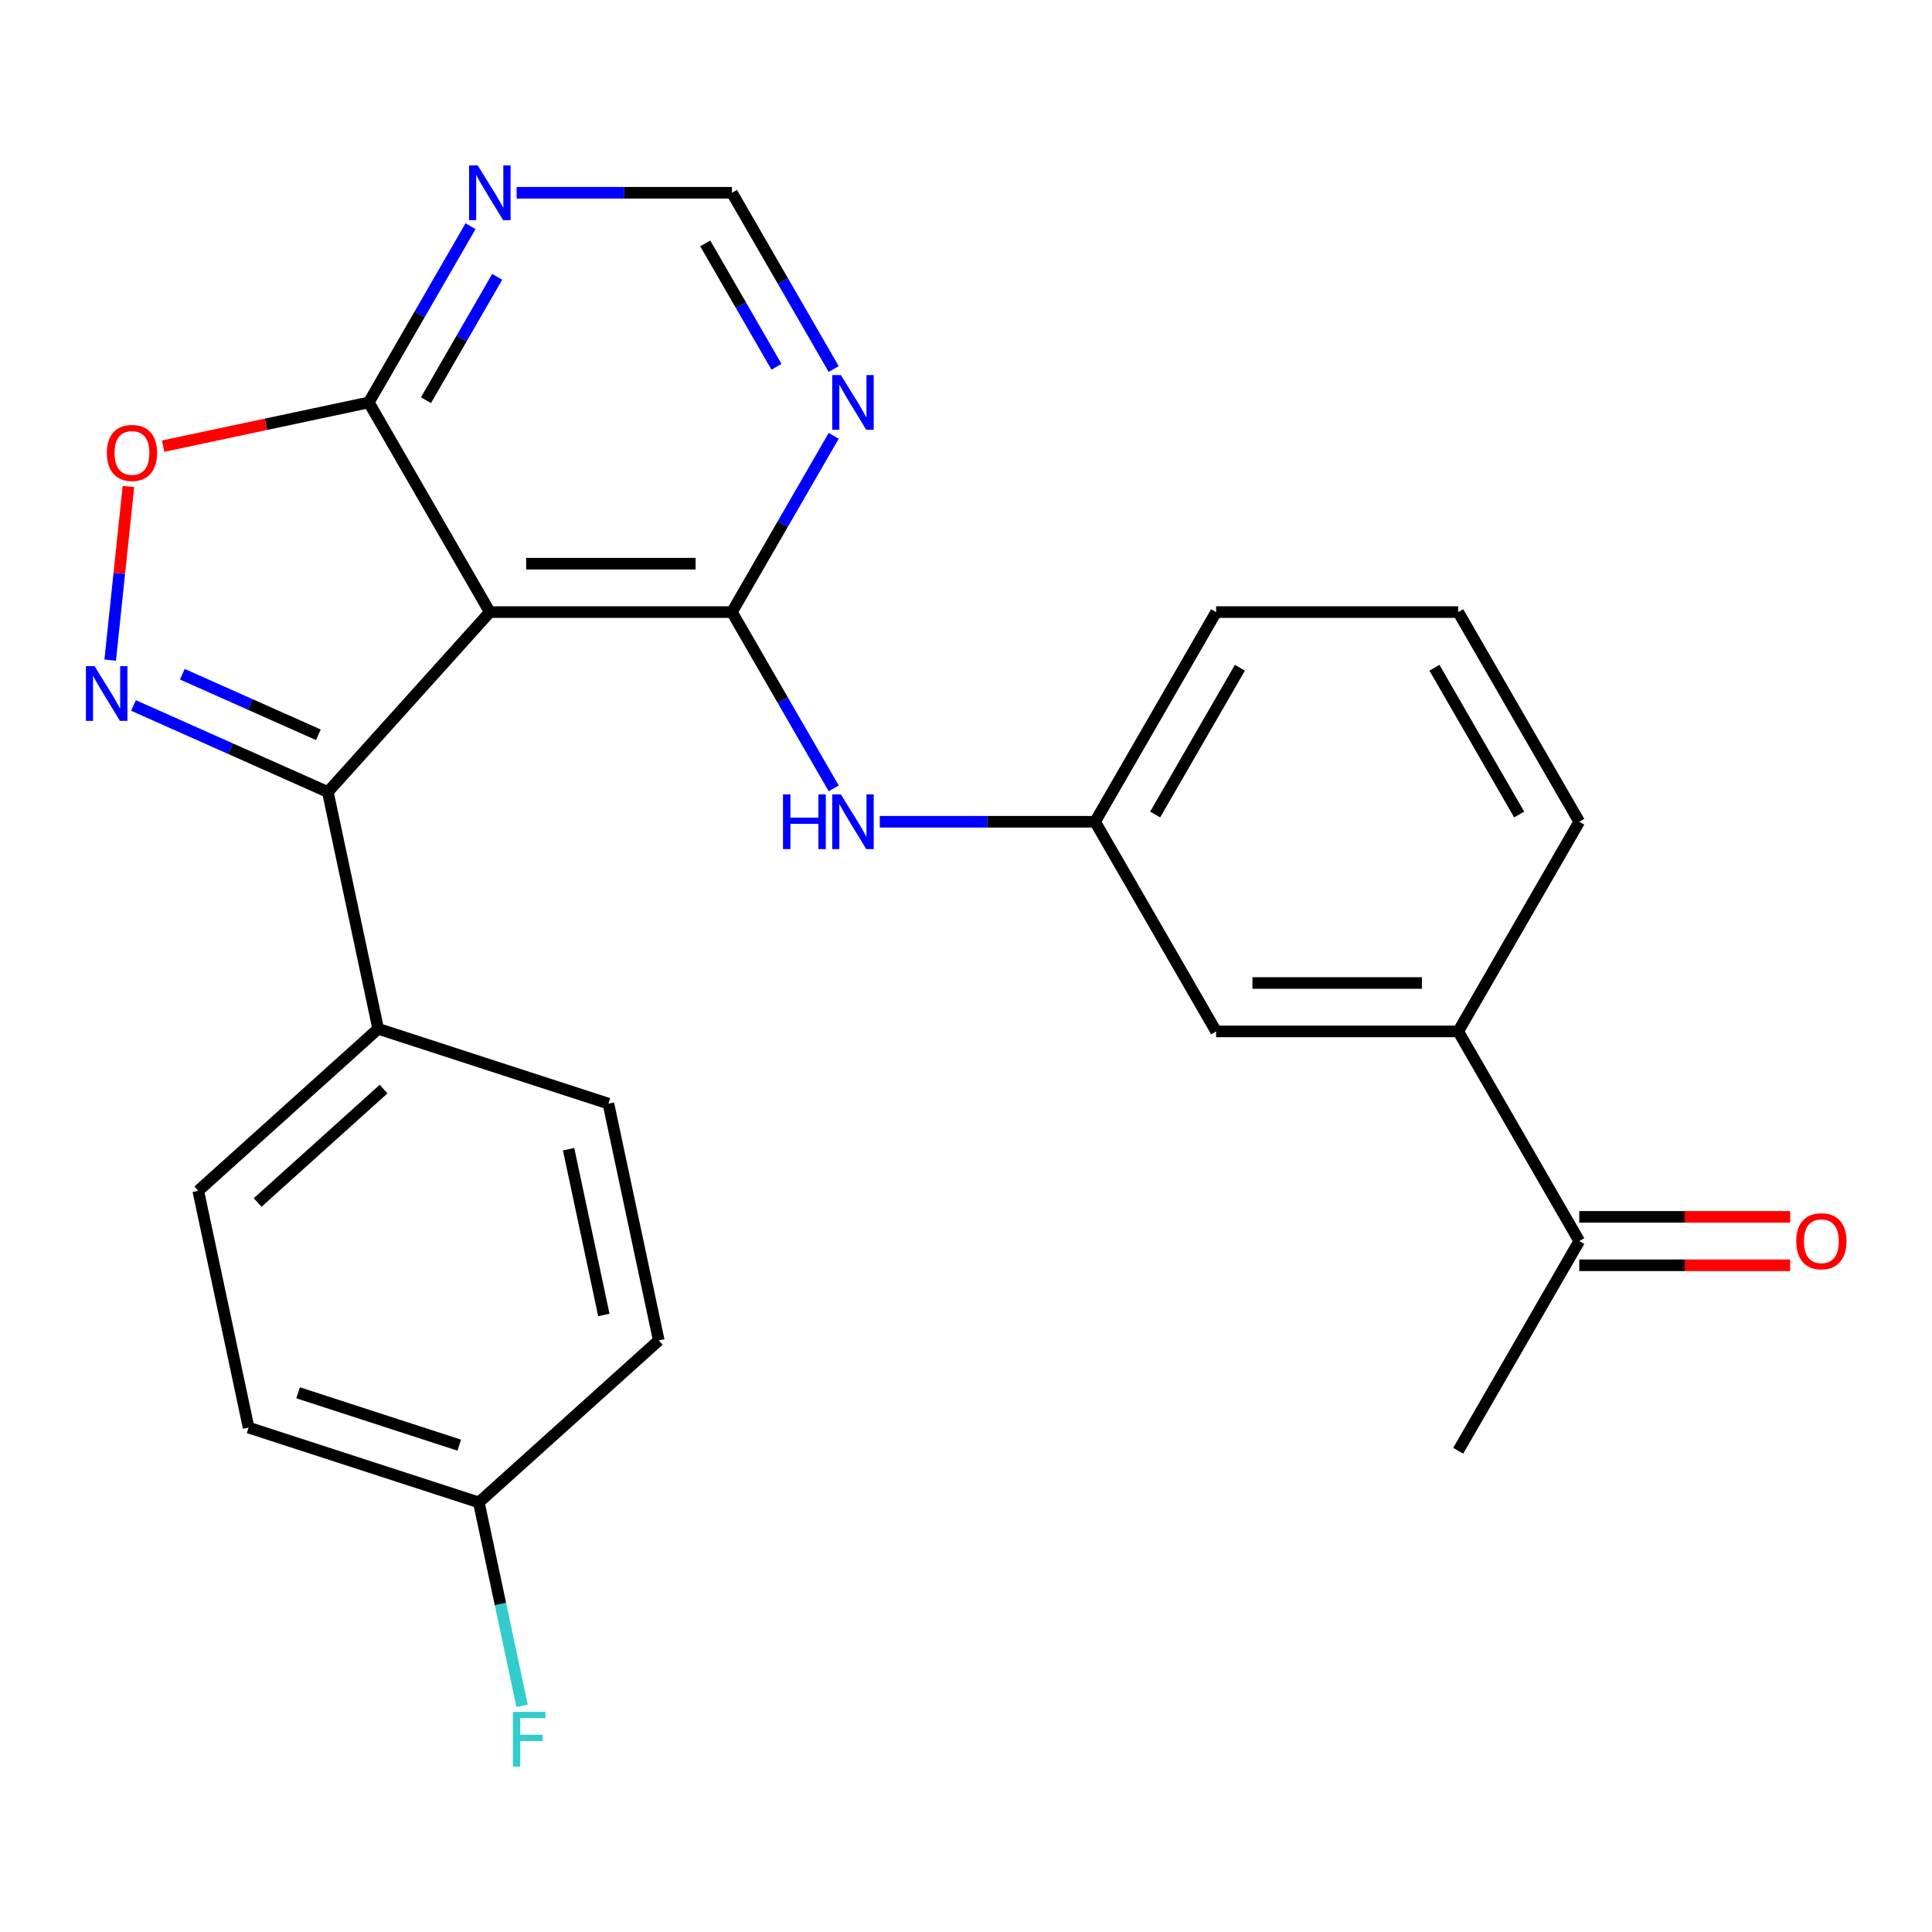 <?xml version='1.0' encoding='iso-8859-1'?>
<svg version='1.1' baseProfile='full'
              xmlns='http://www.w3.org/2000/svg'
                      xmlns:rdkit='http://www.rdkit.org/xml'
                      xmlns:xlink='http://www.w3.org/1999/xlink'
                  xml:space='preserve'
width='1000px' height='1000px' viewBox='0 0 1000 1000'>
<!-- END OF HEADER -->
<rect style='opacity:1.0;fill:#FFFFFF;stroke:none' width='1000' height='1000' x='0' y='0'> </rect>
<path class='bond-0' d='M 253.536,316.818 L 378.845,316.818' style='fill:none;fill-rule:evenodd;stroke:#000000;stroke-width:6px;stroke-linecap:butt;stroke-linejoin:miter;stroke-opacity:1' />
<path class='bond-0' d='M 272.332,291.757 L 360.048,291.757' style='fill:none;fill-rule:evenodd;stroke:#000000;stroke-width:6px;stroke-linecap:butt;stroke-linejoin:miter;stroke-opacity:1' />
<path class='bond-2' d='M 253.536,316.818 L 169.688,409.941' style='fill:none;fill-rule:evenodd;stroke:#000000;stroke-width:6px;stroke-linecap:butt;stroke-linejoin:miter;stroke-opacity:1' />
<path class='bond-3' d='M 253.536,316.818 L 190.882,208.298' style='fill:none;fill-rule:evenodd;stroke:#000000;stroke-width:6px;stroke-linecap:butt;stroke-linejoin:miter;stroke-opacity:1' />
<path class='bond-5' d='M 378.845,316.818 L 405.18,271.205' style='fill:none;fill-rule:evenodd;stroke:#000000;stroke-width:6px;stroke-linecap:butt;stroke-linejoin:miter;stroke-opacity:1' />
<path class='bond-5' d='M 405.18,271.205 L 431.515,225.591' style='fill:none;fill-rule:evenodd;stroke:#0000FF;stroke-width:6px;stroke-linecap:butt;stroke-linejoin:miter;stroke-opacity:1' />
<path class='bond-6' d='M 378.845,316.818 L 405.18,362.432' style='fill:none;fill-rule:evenodd;stroke:#000000;stroke-width:6px;stroke-linecap:butt;stroke-linejoin:miter;stroke-opacity:1' />
<path class='bond-6' d='M 405.18,362.432 L 431.515,408.046' style='fill:none;fill-rule:evenodd;stroke:#0000FF;stroke-width:6px;stroke-linecap:butt;stroke-linejoin:miter;stroke-opacity:1' />
<path class='bond-1' d='M 69.085,365.15 L 119.387,387.545' style='fill:none;fill-rule:evenodd;stroke:#0000FF;stroke-width:6px;stroke-linecap:butt;stroke-linejoin:miter;stroke-opacity:1' />
<path class='bond-1' d='M 119.387,387.545 L 169.688,409.941' style='fill:none;fill-rule:evenodd;stroke:#000000;stroke-width:6px;stroke-linecap:butt;stroke-linejoin:miter;stroke-opacity:1' />
<path class='bond-1' d='M 94.369,348.973 L 129.58,364.65' style='fill:none;fill-rule:evenodd;stroke:#0000FF;stroke-width:6px;stroke-linecap:butt;stroke-linejoin:miter;stroke-opacity:1' />
<path class='bond-1' d='M 129.58,364.65 L 164.791,380.327' style='fill:none;fill-rule:evenodd;stroke:#000000;stroke-width:6px;stroke-linecap:butt;stroke-linejoin:miter;stroke-opacity:1' />
<path class='bond-25' d='M 57.03,341.681 L 61.753,296.745' style='fill:none;fill-rule:evenodd;stroke:#0000FF;stroke-width:6px;stroke-linecap:butt;stroke-linejoin:miter;stroke-opacity:1' />
<path class='bond-25' d='M 61.753,296.745 L 66.476,251.809' style='fill:none;fill-rule:evenodd;stroke:#FF0000;stroke-width:6px;stroke-linecap:butt;stroke-linejoin:miter;stroke-opacity:1' />
<path class='bond-8' d='M 169.688,409.941 L 195.741,532.511' style='fill:none;fill-rule:evenodd;stroke:#000000;stroke-width:6px;stroke-linecap:butt;stroke-linejoin:miter;stroke-opacity:1' />
<path class='bond-4' d='M 190.882,208.298 L 137.663,219.61' style='fill:none;fill-rule:evenodd;stroke:#000000;stroke-width:6px;stroke-linecap:butt;stroke-linejoin:miter;stroke-opacity:1' />
<path class='bond-4' d='M 137.663,219.61 L 84.444,230.922' style='fill:none;fill-rule:evenodd;stroke:#FF0000;stroke-width:6px;stroke-linecap:butt;stroke-linejoin:miter;stroke-opacity:1' />
<path class='bond-7' d='M 190.882,208.298 L 217.217,162.684' style='fill:none;fill-rule:evenodd;stroke:#000000;stroke-width:6px;stroke-linecap:butt;stroke-linejoin:miter;stroke-opacity:1' />
<path class='bond-7' d='M 217.217,162.684 L 243.552,117.07' style='fill:none;fill-rule:evenodd;stroke:#0000FF;stroke-width:6px;stroke-linecap:butt;stroke-linejoin:miter;stroke-opacity:1' />
<path class='bond-7' d='M 220.486,207.145 L 238.921,175.215' style='fill:none;fill-rule:evenodd;stroke:#000000;stroke-width:6px;stroke-linecap:butt;stroke-linejoin:miter;stroke-opacity:1' />
<path class='bond-7' d='M 238.921,175.215 L 257.355,143.285' style='fill:none;fill-rule:evenodd;stroke:#0000FF;stroke-width:6px;stroke-linecap:butt;stroke-linejoin:miter;stroke-opacity:1' />
<path class='bond-26' d='M 431.515,191.005 L 405.18,145.391' style='fill:none;fill-rule:evenodd;stroke:#0000FF;stroke-width:6px;stroke-linecap:butt;stroke-linejoin:miter;stroke-opacity:1' />
<path class='bond-26' d='M 405.18,145.391 L 378.845,99.777' style='fill:none;fill-rule:evenodd;stroke:#000000;stroke-width:6px;stroke-linecap:butt;stroke-linejoin:miter;stroke-opacity:1' />
<path class='bond-26' d='M 401.91,189.852 L 383.476,157.922' style='fill:none;fill-rule:evenodd;stroke:#0000FF;stroke-width:6px;stroke-linecap:butt;stroke-linejoin:miter;stroke-opacity:1' />
<path class='bond-26' d='M 383.476,157.922 L 365.041,125.992' style='fill:none;fill-rule:evenodd;stroke:#000000;stroke-width:6px;stroke-linecap:butt;stroke-linejoin:miter;stroke-opacity:1' />
<path class='bond-12' d='M 455.372,425.339 L 511.09,425.339' style='fill:none;fill-rule:evenodd;stroke:#0000FF;stroke-width:6px;stroke-linecap:butt;stroke-linejoin:miter;stroke-opacity:1' />
<path class='bond-12' d='M 511.09,425.339 L 566.808,425.339' style='fill:none;fill-rule:evenodd;stroke:#000000;stroke-width:6px;stroke-linecap:butt;stroke-linejoin:miter;stroke-opacity:1' />
<path class='bond-9' d='M 267.409,99.777 L 323.127,99.777' style='fill:none;fill-rule:evenodd;stroke:#0000FF;stroke-width:6px;stroke-linecap:butt;stroke-linejoin:miter;stroke-opacity:1' />
<path class='bond-9' d='M 323.127,99.777 L 378.845,99.777' style='fill:none;fill-rule:evenodd;stroke:#000000;stroke-width:6px;stroke-linecap:butt;stroke-linejoin:miter;stroke-opacity:1' />
<path class='bond-15' d='M 195.741,532.511 L 102.619,616.359' style='fill:none;fill-rule:evenodd;stroke:#000000;stroke-width:6px;stroke-linecap:butt;stroke-linejoin:miter;stroke-opacity:1' />
<path class='bond-15' d='M 198.542,563.713 L 133.357,622.407' style='fill:none;fill-rule:evenodd;stroke:#000000;stroke-width:6px;stroke-linecap:butt;stroke-linejoin:miter;stroke-opacity:1' />
<path class='bond-16' d='M 195.741,532.511 L 314.917,571.234' style='fill:none;fill-rule:evenodd;stroke:#000000;stroke-width:6px;stroke-linecap:butt;stroke-linejoin:miter;stroke-opacity:1' />
<path class='bond-10' d='M 754.771,533.859 L 629.462,533.859' style='fill:none;fill-rule:evenodd;stroke:#000000;stroke-width:6px;stroke-linecap:butt;stroke-linejoin:miter;stroke-opacity:1' />
<path class='bond-10' d='M 735.974,508.798 L 648.258,508.798' style='fill:none;fill-rule:evenodd;stroke:#000000;stroke-width:6px;stroke-linecap:butt;stroke-linejoin:miter;stroke-opacity:1' />
<path class='bond-11' d='M 754.771,533.859 L 817.425,642.38' style='fill:none;fill-rule:evenodd;stroke:#000000;stroke-width:6px;stroke-linecap:butt;stroke-linejoin:miter;stroke-opacity:1' />
<path class='bond-28' d='M 754.771,533.859 L 817.425,425.339' style='fill:none;fill-rule:evenodd;stroke:#000000;stroke-width:6px;stroke-linecap:butt;stroke-linejoin:miter;stroke-opacity:1' />
<path class='bond-14' d='M 817.425,654.911 L 872.013,654.911' style='fill:none;fill-rule:evenodd;stroke:#000000;stroke-width:6px;stroke-linecap:butt;stroke-linejoin:miter;stroke-opacity:1' />
<path class='bond-14' d='M 872.013,654.911 L 926.601,654.911' style='fill:none;fill-rule:evenodd;stroke:#FF0000;stroke-width:6px;stroke-linecap:butt;stroke-linejoin:miter;stroke-opacity:1' />
<path class='bond-14' d='M 817.425,629.849 L 872.013,629.849' style='fill:none;fill-rule:evenodd;stroke:#000000;stroke-width:6px;stroke-linecap:butt;stroke-linejoin:miter;stroke-opacity:1' />
<path class='bond-14' d='M 872.013,629.849 L 926.601,629.849' style='fill:none;fill-rule:evenodd;stroke:#FF0000;stroke-width:6px;stroke-linecap:butt;stroke-linejoin:miter;stroke-opacity:1' />
<path class='bond-24' d='M 817.425,642.38 L 754.771,750.901' style='fill:none;fill-rule:evenodd;stroke:#000000;stroke-width:6px;stroke-linecap:butt;stroke-linejoin:miter;stroke-opacity:1' />
<path class='bond-13' d='M 566.808,425.339 L 629.462,533.859' style='fill:none;fill-rule:evenodd;stroke:#000000;stroke-width:6px;stroke-linecap:butt;stroke-linejoin:miter;stroke-opacity:1' />
<path class='bond-23' d='M 566.808,425.339 L 629.462,316.818' style='fill:none;fill-rule:evenodd;stroke:#000000;stroke-width:6px;stroke-linecap:butt;stroke-linejoin:miter;stroke-opacity:1' />
<path class='bond-23' d='M 597.91,421.592 L 641.768,345.627' style='fill:none;fill-rule:evenodd;stroke:#000000;stroke-width:6px;stroke-linecap:butt;stroke-linejoin:miter;stroke-opacity:1' />
<path class='bond-19' d='M 102.619,616.359 L 128.672,738.93' style='fill:none;fill-rule:evenodd;stroke:#000000;stroke-width:6px;stroke-linecap:butt;stroke-linejoin:miter;stroke-opacity:1' />
<path class='bond-18' d='M 314.917,571.234 L 340.97,693.804' style='fill:none;fill-rule:evenodd;stroke:#000000;stroke-width:6px;stroke-linecap:butt;stroke-linejoin:miter;stroke-opacity:1' />
<path class='bond-18' d='M 294.311,594.83 L 312.548,680.629' style='fill:none;fill-rule:evenodd;stroke:#000000;stroke-width:6px;stroke-linecap:butt;stroke-linejoin:miter;stroke-opacity:1' />
<path class='bond-17' d='M 247.847,777.652 L 340.97,693.804' style='fill:none;fill-rule:evenodd;stroke:#000000;stroke-width:6px;stroke-linecap:butt;stroke-linejoin:miter;stroke-opacity:1' />
<path class='bond-20' d='M 247.847,777.652 L 259.036,830.291' style='fill:none;fill-rule:evenodd;stroke:#000000;stroke-width:6px;stroke-linecap:butt;stroke-linejoin:miter;stroke-opacity:1' />
<path class='bond-20' d='M 259.036,830.291 L 270.225,882.93' style='fill:none;fill-rule:evenodd;stroke:#33CCCC;stroke-width:6px;stroke-linecap:butt;stroke-linejoin:miter;stroke-opacity:1' />
<path class='bond-27' d='M 247.847,777.652 L 128.672,738.93' style='fill:none;fill-rule:evenodd;stroke:#000000;stroke-width:6px;stroke-linecap:butt;stroke-linejoin:miter;stroke-opacity:1' />
<path class='bond-27' d='M 237.716,748.009 L 154.293,720.903' style='fill:none;fill-rule:evenodd;stroke:#000000;stroke-width:6px;stroke-linecap:butt;stroke-linejoin:miter;stroke-opacity:1' />
<path class='bond-21' d='M 817.425,425.339 L 754.771,316.818' style='fill:none;fill-rule:evenodd;stroke:#000000;stroke-width:6px;stroke-linecap:butt;stroke-linejoin:miter;stroke-opacity:1' />
<path class='bond-21' d='M 786.323,421.592 L 742.465,345.627' style='fill:none;fill-rule:evenodd;stroke:#000000;stroke-width:6px;stroke-linecap:butt;stroke-linejoin:miter;stroke-opacity:1' />
<path class='bond-22' d='M 754.771,316.818 L 629.462,316.818' style='fill:none;fill-rule:evenodd;stroke:#000000;stroke-width:6px;stroke-linecap:butt;stroke-linejoin:miter;stroke-opacity:1' />
<path  class='atom-2' d='M 48.953 344.813
L 58.233 359.813
Q 59.153 361.293, 60.633 363.973
Q 62.113 366.653, 62.193 366.813
L 62.193 344.813
L 65.953 344.813
L 65.953 373.133
L 62.073 373.133
L 52.113 356.733
Q 50.953 354.813, 49.713 352.613
Q 48.513 350.413, 48.153 349.733
L 48.153 373.133
L 44.473 373.133
L 44.473 344.813
L 48.953 344.813
' fill='#0000FF'/>
<path  class='atom-5' d='M 55.311 234.431
Q 55.311 227.631, 58.671 223.831
Q 62.031 220.031, 68.311 220.031
Q 74.591 220.031, 77.951 223.831
Q 81.311 227.631, 81.311 234.431
Q 81.311 241.311, 77.911 245.231
Q 74.511 249.111, 68.311 249.111
Q 62.071 249.111, 58.671 245.231
Q 55.311 241.351, 55.311 234.431
M 68.311 245.911
Q 72.631 245.911, 74.951 243.031
Q 77.311 240.111, 77.311 234.431
Q 77.311 228.871, 74.951 226.071
Q 72.631 223.231, 68.311 223.231
Q 63.991 223.231, 61.631 226.031
Q 59.311 228.831, 59.311 234.431
Q 59.311 240.151, 61.631 243.031
Q 63.991 245.911, 68.311 245.911
' fill='#FF0000'/>
<path  class='atom-6' d='M 435.239 194.138
L 444.519 209.138
Q 445.439 210.618, 446.919 213.298
Q 448.399 215.978, 448.479 216.138
L 448.479 194.138
L 452.239 194.138
L 452.239 222.458
L 448.359 222.458
L 438.399 206.058
Q 437.239 204.138, 435.999 201.938
Q 434.799 199.738, 434.439 199.058
L 434.439 222.458
L 430.759 222.458
L 430.759 194.138
L 435.239 194.138
' fill='#0000FF'/>
<path  class='atom-7' d='M 405.279 411.179
L 409.119 411.179
L 409.119 423.219
L 423.599 423.219
L 423.599 411.179
L 427.439 411.179
L 427.439 439.499
L 423.599 439.499
L 423.599 426.419
L 409.119 426.419
L 409.119 439.499
L 405.279 439.499
L 405.279 411.179
' fill='#0000FF'/>
<path  class='atom-7' d='M 435.239 411.179
L 444.519 426.179
Q 445.439 427.659, 446.919 430.339
Q 448.399 433.019, 448.479 433.179
L 448.479 411.179
L 452.239 411.179
L 452.239 439.499
L 448.359 439.499
L 438.399 423.099
Q 437.239 421.179, 435.999 418.979
Q 434.799 416.779, 434.439 416.099
L 434.439 439.499
L 430.759 439.499
L 430.759 411.179
L 435.239 411.179
' fill='#0000FF'/>
<path  class='atom-8' d='M 247.276 85.617
L 256.556 100.617
Q 257.476 102.097, 258.956 104.777
Q 260.436 107.457, 260.516 107.617
L 260.516 85.617
L 264.276 85.617
L 264.276 113.937
L 260.396 113.937
L 250.436 97.537
Q 249.276 95.617, 248.036 93.417
Q 246.836 91.217, 246.476 90.537
L 246.476 113.937
L 242.796 113.937
L 242.796 85.617
L 247.276 85.617
' fill='#0000FF'/>
<path  class='atom-15' d='M 929.734 642.46
Q 929.734 635.66, 933.094 631.86
Q 936.454 628.06, 942.734 628.06
Q 949.014 628.06, 952.374 631.86
Q 955.734 635.66, 955.734 642.46
Q 955.734 649.34, 952.334 653.26
Q 948.934 657.14, 942.734 657.14
Q 936.494 657.14, 933.094 653.26
Q 929.734 649.38, 929.734 642.46
M 942.734 653.94
Q 947.054 653.94, 949.374 651.06
Q 951.734 648.14, 951.734 642.46
Q 951.734 636.9, 949.374 634.1
Q 947.054 631.26, 942.734 631.26
Q 938.414 631.26, 936.054 634.06
Q 933.734 636.86, 933.734 642.46
Q 933.734 648.18, 936.054 651.06
Q 938.414 653.94, 942.734 653.94
' fill='#FF0000'/>
<path  class='atom-21' d='M 265.481 886.063
L 282.321 886.063
L 282.321 889.303
L 269.281 889.303
L 269.281 897.903
L 280.881 897.903
L 280.881 901.183
L 269.281 901.183
L 269.281 914.383
L 265.481 914.383
L 265.481 886.063
' fill='#33CCCC'/>
</svg>
